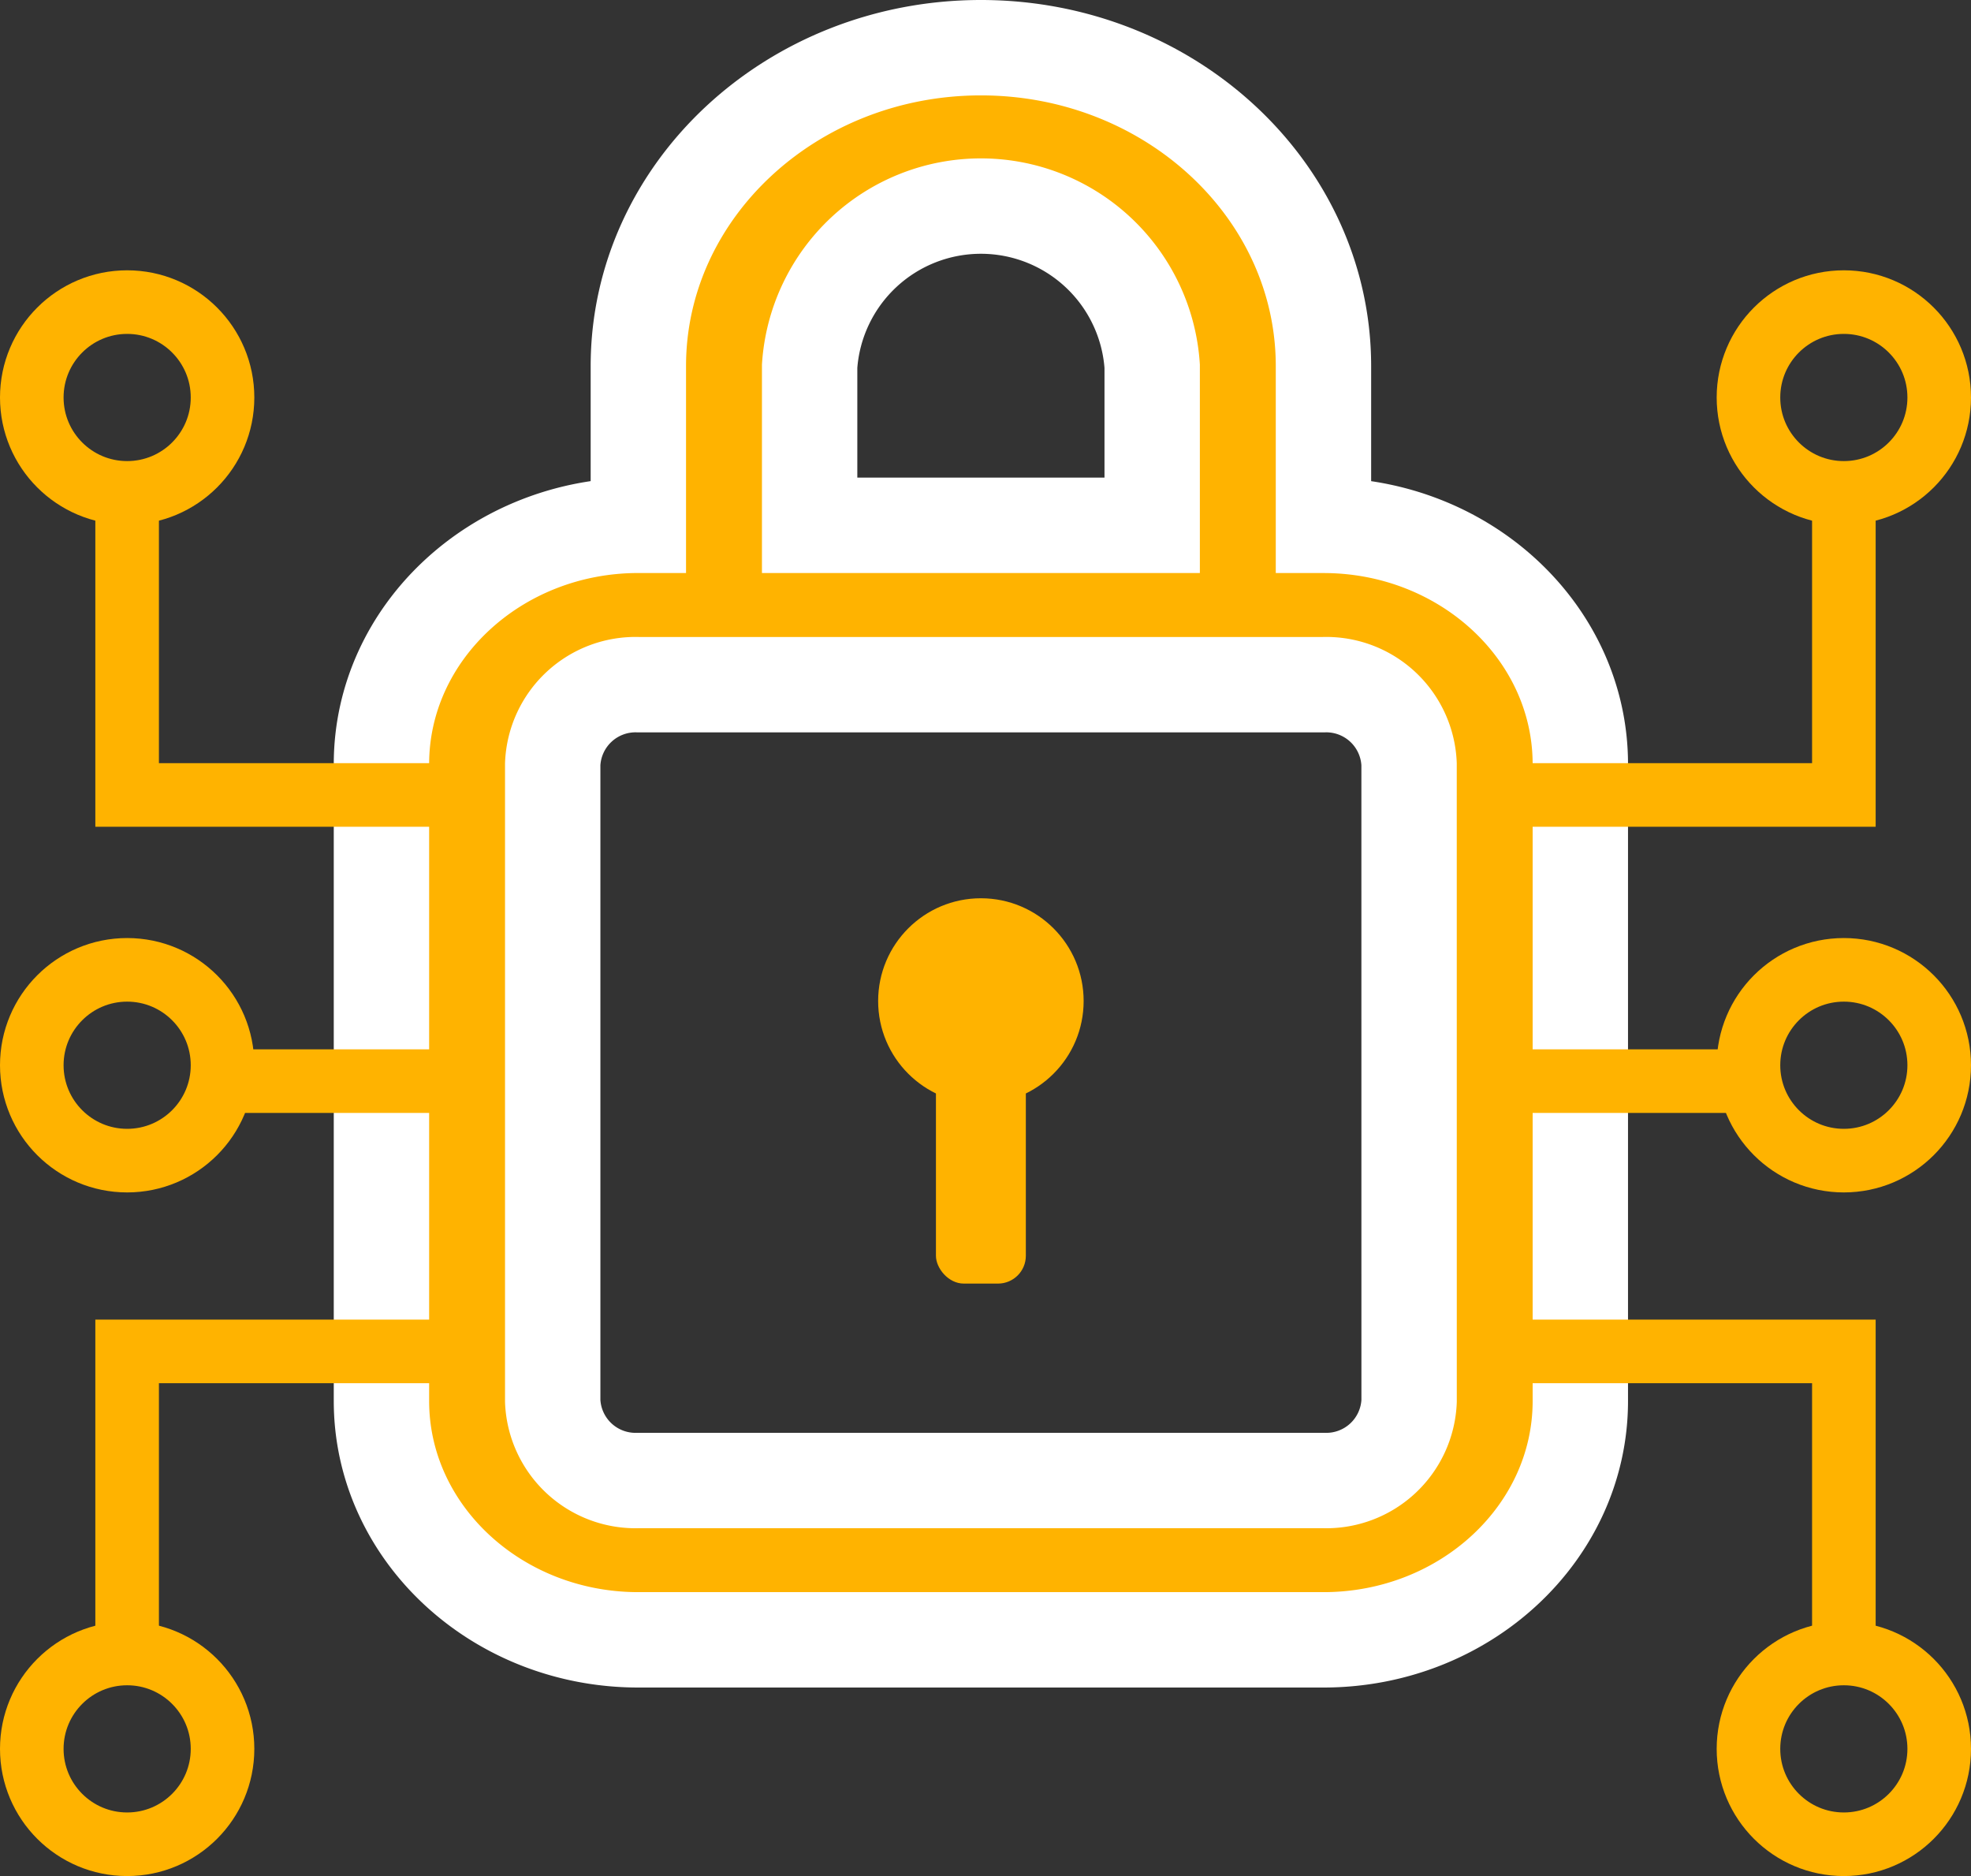 <svg xmlns="http://www.w3.org/2000/svg" width="62" height="59.001" viewBox="0 0 62 59.001">
  <rect x="0" y="0" width="62" height="59.001" fill="#333333" stroke="none"/>
  <g id="Group_32089" data-name="Group 32089" transform="translate(-32 -22.499)">
    <g id="Group_20927" data-name="Group 20927" transform="translate(-2756.721 -2415.043)">
      <g id="Group_20891" data-name="Group 20891" transform="translate(1886.17 1713.102)">
        <g id="Group_18786" data-name="Group 18786" transform="translate(914.55 725.94)">
          <path id="Path_6189" data-name="Path 6189" d="M54.632,48.022V43.014C54.632,37.491,49.8,33,43.857,33S33.081,37.491,33.081,43.014v5.007c-4.456,0-8.081,3.37-8.081,7.511V75.561c0,4.141,3.626,7.511,8.081,7.511h21.55c4.456,0,8.081-3.37,8.081-7.511V55.533C62.713,51.392,59.087,48.022,54.632,48.022ZM38.469,43.014a5.4,5.4,0,0,1,10.775,0v5.007H38.469ZM57.326,75.561a2.607,2.607,0,0,1-2.694,2.5H33.081a2.607,2.607,0,0,1-2.694-2.5V55.533a2.607,2.607,0,0,1,2.694-2.5h21.55a2.607,2.607,0,0,1,2.694,2.5Z" transform="translate(-25 -33)" fill="#ffb300" stroke="#fff" stroke-width="3"/>
        </g>
        <g id="Group_18787" data-name="Group 18787" transform="translate(930.174 752.69)">
          <circle id="Ellipse_162" data-name="Ellipse 162" cx="3.232" cy="3.232" r="3.232" transform="translate(0 0)" fill="#ffb300"/>
          <rect id="Rectangle_167" data-name="Rectangle 167" width="2.828" height="8.079" rx="0.875" transform="translate(1.818 4.039)" fill="#ffb300"/>
        </g>
      </g>
    </g>
    <line id="Line_6344" data-name="Line 6344" x2="8" transform="translate(39.5 56.5)" fill="none" stroke="#ffb300" stroke-width="2"/>
    <line id="Line_6345" data-name="Line 6345" x2="8" transform="translate(78.5 56.5)" fill="none" stroke="#ffb300" stroke-width="2"/>
    <g id="Ellipse_674" data-name="Ellipse 674" transform="translate(32 52)" fill="none" stroke="#ffb300" stroke-width="2">
      <circle cx="4" cy="4" r="4" stroke="none"/>
      <circle cx="4" cy="4" r="3" fill="none"/>
    </g>
    <g id="Ellipse_676" data-name="Ellipse 676" transform="translate(32 31)" fill="none" stroke="#ffb300" stroke-width="2">
      <circle cx="4" cy="4" r="4" stroke="none"/>
      <circle cx="4" cy="4" r="3" fill="none"/>
    </g>
    <g id="Ellipse_679" data-name="Ellipse 679" transform="translate(32 73.5)" fill="none" stroke="#ffb300" stroke-width="2">
      <circle cx="4" cy="4" r="4" stroke="none"/>
      <circle cx="4" cy="4" r="3" fill="none"/>
    </g>
    <g id="Ellipse_677" data-name="Ellipse 677" transform="translate(86 31)" fill="none" stroke="#ffb300" stroke-width="2">
      <circle cx="4" cy="4" r="4" stroke="none"/>
      <circle cx="4" cy="4" r="3" fill="none"/>
    </g>
    <g id="Ellipse_678" data-name="Ellipse 678" transform="translate(86 73.5)" fill="none" stroke="#ffb300" stroke-width="2">
      <circle cx="4" cy="4" r="4" stroke="none"/>
      <circle cx="4" cy="4" r="3" fill="none"/>
    </g>
    <g id="Ellipse_675" data-name="Ellipse 675" transform="translate(86 52)" fill="none" stroke="#ffb300" stroke-width="2">
      <circle cx="4" cy="4" r="4" stroke="none"/>
      <circle cx="4" cy="4" r="3" fill="none"/>
    </g>
    <path id="Path_91817" data-name="Path 91817" d="M-10462.168-14485.5h-10.25v-9.583" transform="translate(10508.417 14533)" fill="none" stroke="#ffb300" stroke-width="2"/>
    <path id="Path_91820" data-name="Path 91820" d="M-10462.168-14495.082h-10.25v9.583" transform="translate(10508.417 14560.082)" fill="none" stroke="#ffb300" stroke-width="2"/>
    <path id="Path_91818" data-name="Path 91818" d="M-10472.418-14485.5h10.25v-9.583" transform="translate(10552.169 14533)" fill="none" stroke="#ffb300" stroke-width="2"/>
    <path id="Path_91819" data-name="Path 91819" d="M-10472.418-14495.082h10.25v9.583" transform="translate(10552.169 14560.082)" fill="none" stroke="#ffb300" stroke-width="2"/>
  </g>
</svg>
